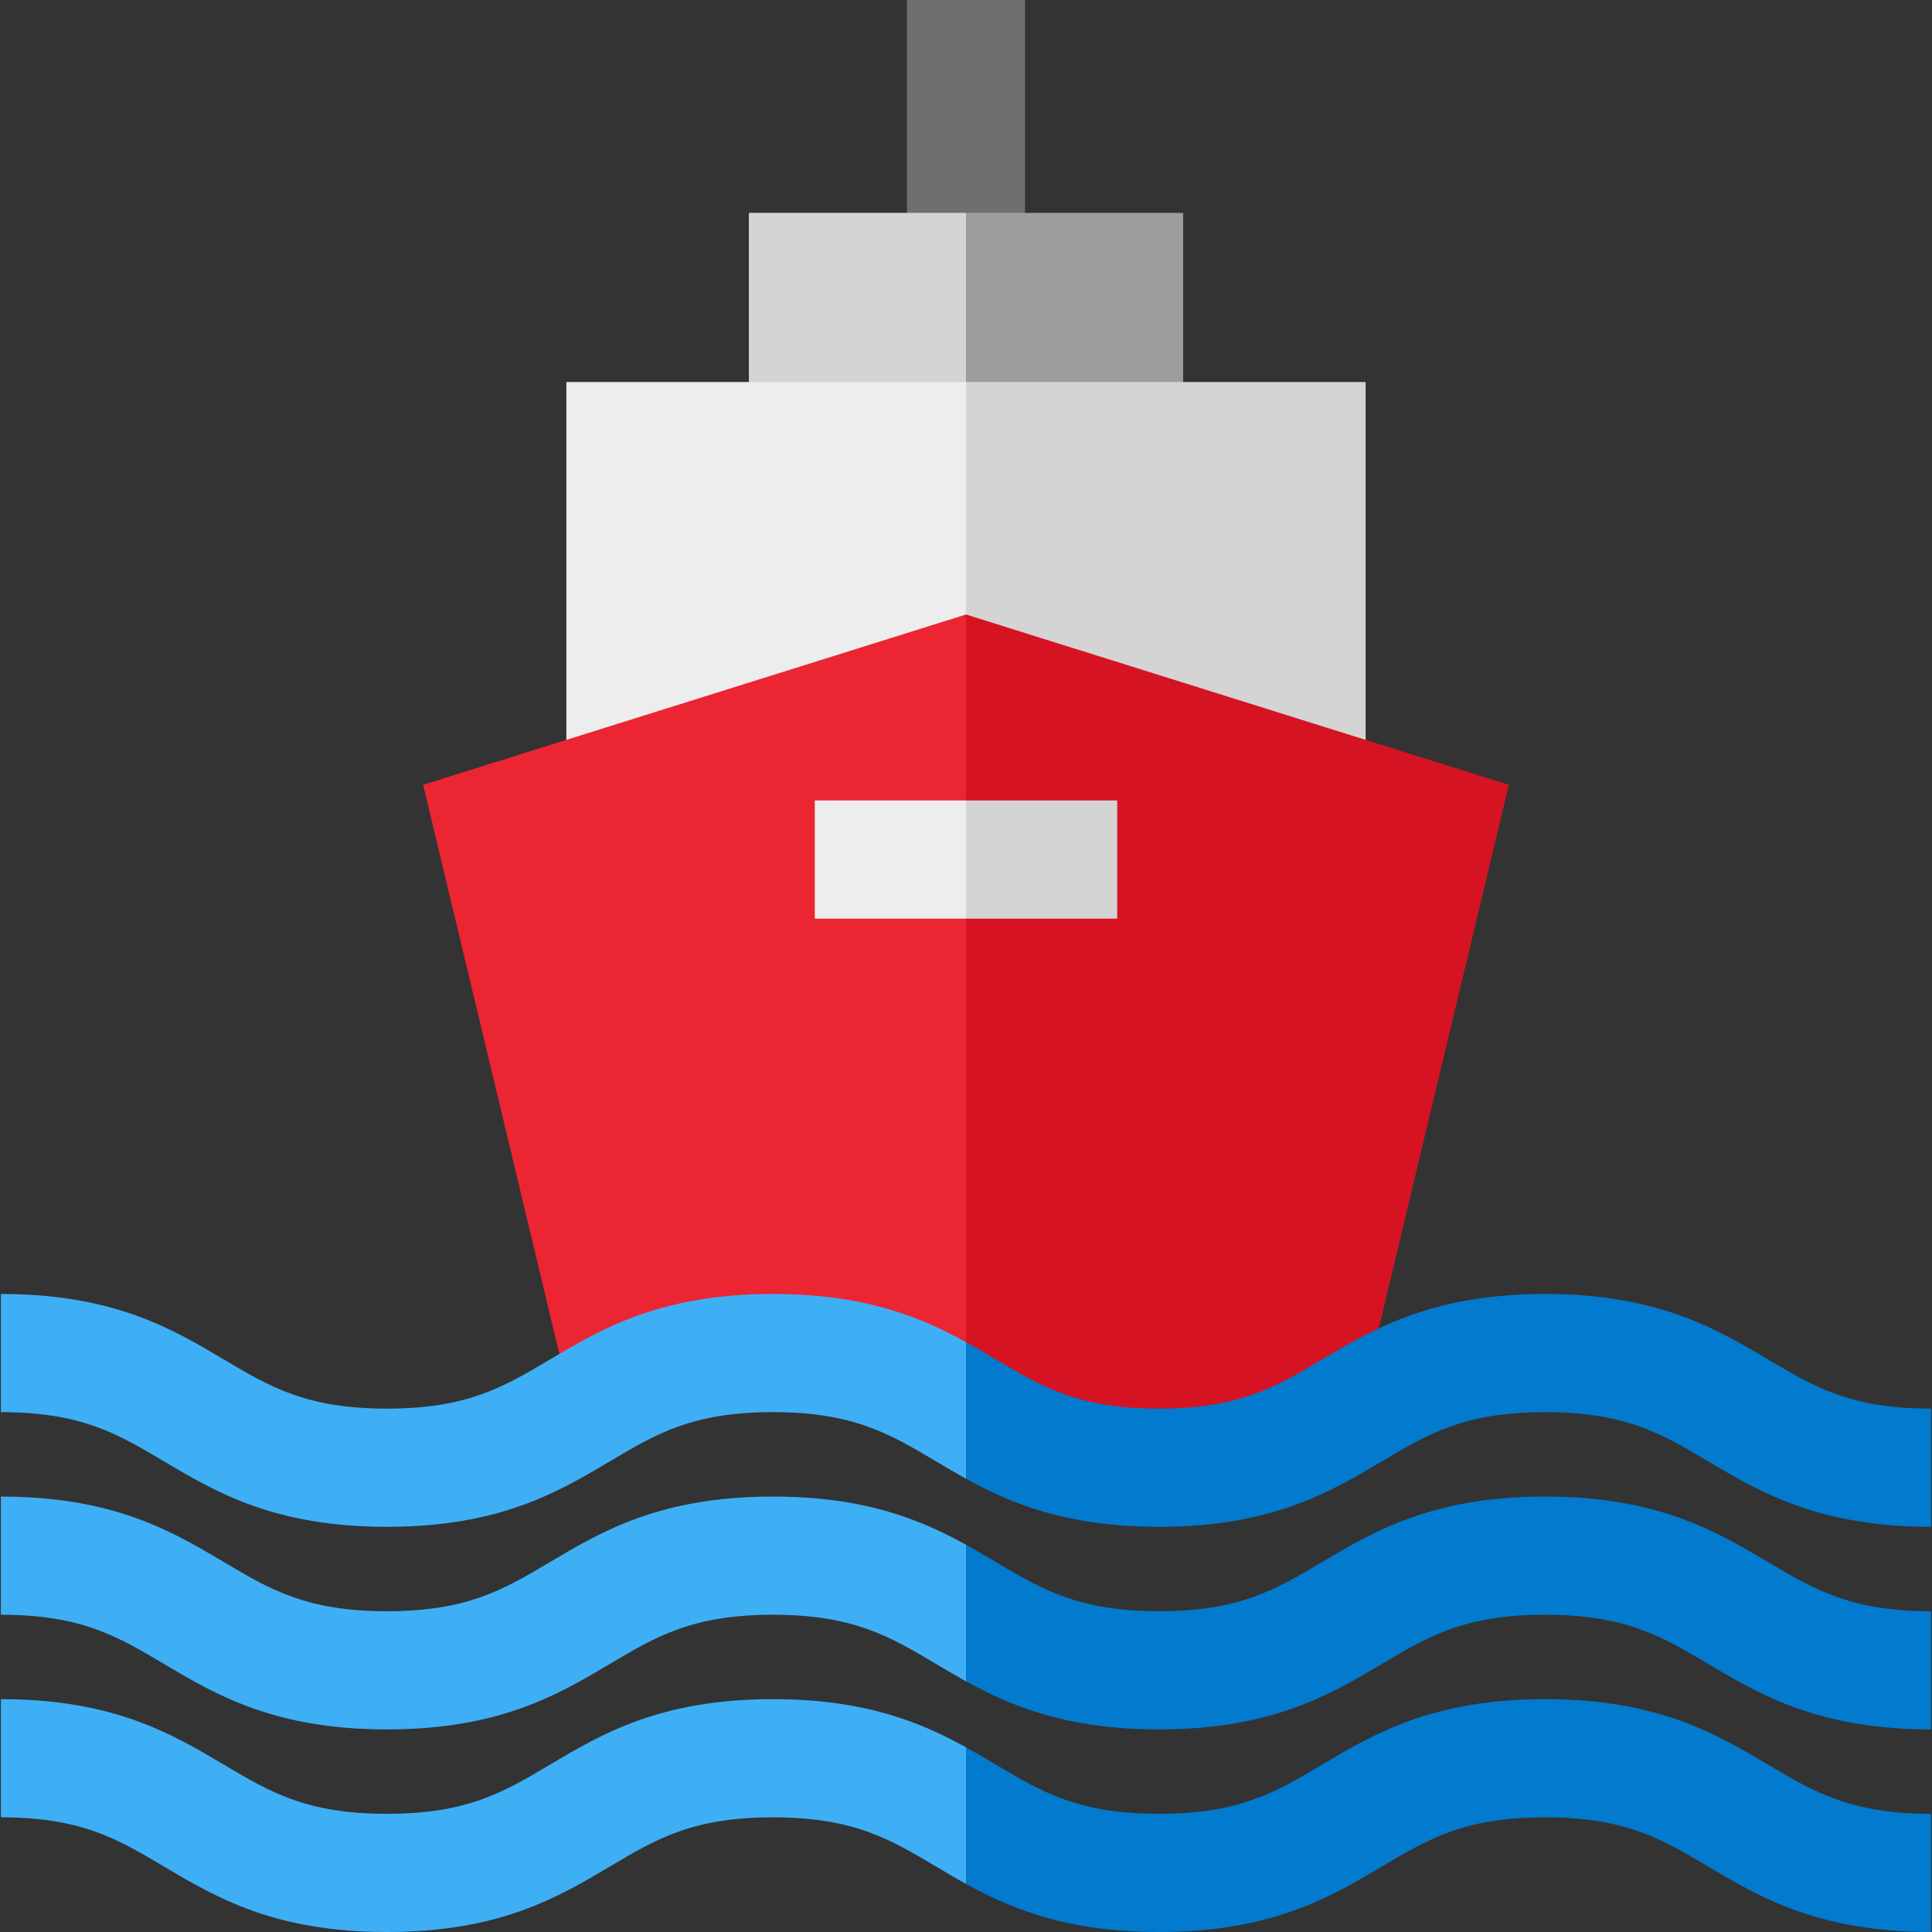 <?xml version="1.0" encoding="iso-8859-1"?>
<!-- Uploaded to: SVG Repo, www.svgrepo.com, Generator: SVG Repo Mixer Tools -->
<svg version="1.1" id="Layer_1" xmlns="http://www.w3.org/2000/svg" xmlns:xlink="http://www.w3.org/1999/xlink" 
	 viewBox="0 0 512 512" xml:space="preserve">
<rect x="0" y="0" width="512" height="512" fill="#333333" stroke="none"/>
<rect x="240.339" style="fill:#6F6F6F;" width="31.319" height="75.394"/>
<polygon style="fill:#9D9D9D;" points="313.545,56.415 256,56.415 235.12,122.119 313.545,101.239 "/>
<g>
	<polygon style="fill:#D4D4D4;" points="198.456,56.415 198.456,101.239 256,122.119 256,56.415 	"/>
	<polygon style="fill:#D4D4D4;" points="361.906,101.239 256,101.239 235.12,216.956 361.906,196.076 	"/>
</g>
<polygon style="fill:#EDEDED;" points="150.094,101.239 150.094,196.076 256,216.956 256,101.239 "/>
<path style="fill:#D61322;" d="M256,162.849l-20.88,121.764l20.88,89.16c12.786,7.596,25.575,15.191,51.146,15.191
	c25.578,0,38.366-7.597,51.156-15.195l2.195-1.301l39.366-164.484L256,162.849z"/>
<path style="fill:#EC2533;" d="M112.137,207.984l39.91,166.758h0.001c13.358-7.907,26.123-16.168,52.792-16.168
	c25.581,0,38.369,7.6,51.16,15.199V162.849L112.137,207.984z"/>
<g>
	<path style="fill:#027ACD;" d="M366.299,387.233c12.225-7.262,21.88-12.998,43.158-12.998c21.278,0,30.933,5.737,43.158,12.998
		c13.723,8.152,29.276,17.391,59.153,17.391v-31.319c-21.278,0-30.933-5.737-43.158-12.998
		c-13.723-8.152-29.276-17.391-59.153-17.391c-29.878,0-45.432,9.24-59.153,17.391c-12.225,7.262-21.88,12.998-43.157,12.998
		s-30.931-5.737-43.156-12.998c-2.572-1.528-5.208-3.094-7.99-4.63l-10.441,14.965L256,391.871
		c12.061,6.657,26.879,12.753,51.146,12.753C337.024,404.624,352.577,395.384,366.299,387.233z"/>
	<path style="fill:#027ACD;" d="M366.299,440.92c12.225-7.262,21.88-12.998,43.158-12.998c21.278,0,30.933,5.737,43.158,12.998
		c13.723,8.152,29.276,17.391,59.153,17.391v-31.319c-21.278,0-30.933-5.736-43.158-12.998
		c-13.723-8.152-29.276-17.391-59.153-17.391c-29.878,0-45.432,9.24-59.153,17.391c-12.225,7.262-21.88,12.998-43.157,12.998
		s-30.931-5.736-43.156-12.998c-2.572-1.528-5.208-3.094-7.99-4.63l-10.441,14.965L256,445.559
		c12.061,6.657,26.879,12.753,51.146,12.753C337.024,458.313,352.577,449.073,366.299,440.92z"/>
	<path style="fill:#027ACD;" d="M366.299,494.609c12.225-7.262,21.88-12.998,43.158-12.998c21.278,0,30.933,5.737,43.158,12.998
		C466.338,502.761,481.89,512,511.768,512v-31.319c-21.278,0-30.933-5.737-43.158-12.998c-13.723-8.152-29.276-17.391-59.153-17.391
		c-29.878,0-45.432,9.24-59.153,17.391c-12.225,7.262-21.88,12.998-43.157,12.998s-30.931-5.737-43.156-12.998
		c-2.572-1.528-5.208-3.094-7.99-4.63l-10.441,14.965L256,499.247C268.061,505.904,282.879,512,307.146,512
		C337.024,512,352.577,502.761,366.299,494.609z"/>
</g>
<g>
	<path style="fill:#3EAFF5;" d="M204.84,342.916c-29.877,0-45.429,9.24-59.149,17.391c-12.224,7.263-21.879,12.998-43.154,12.998
		c-21.276,0-30.931-5.735-43.155-12.998c-13.722-8.152-29.273-17.391-59.15-17.391v31.319c21.276,0,30.931,5.735,43.155,12.998
		c13.722,8.152,29.273,17.391,59.15,17.391s45.429-9.24,59.149-17.391c12.224-7.263,21.879-12.998,43.154-12.998
		c21.276,0,30.93,5.735,43.155,12.998c2.576,1.53,5.217,3.099,8.005,4.638v-36.194C243.936,349.016,229.117,342.916,204.84,342.916z
		"/>
	<path style="fill:#3EAFF5;" d="M145.691,413.995c-12.224,7.263-21.879,12.998-43.154,12.998c-21.276,0-30.931-5.735-43.155-12.998
		c-13.722-8.152-29.273-17.391-59.15-17.391v31.319c21.276,0,30.931,5.735,43.155,12.998c13.722,8.152,29.273,17.391,59.15,17.391
		s45.429-9.24,59.149-17.391c12.224-7.263,21.879-12.998,43.154-12.998c21.276,0,30.93,5.735,43.155,12.998
		c2.576,1.53,5.217,3.099,8.005,4.638v-36.194c-12.064-6.66-26.883-12.761-51.16-12.761
		C174.963,396.604,159.413,405.844,145.691,413.995z"/>
	<path style="fill:#3EAFF5;" d="M145.691,467.683c-12.224,7.263-21.879,12.998-43.154,12.998c-21.276,0-30.931-5.735-43.155-12.998
		c-13.722-8.152-29.273-17.391-59.15-17.391v31.319c21.276,0,30.931,5.735,43.155,12.998C57.108,502.761,72.66,512,102.537,512
		s45.429-9.24,59.149-17.391c12.224-7.263,21.879-12.998,43.154-12.998c21.276,0,30.93,5.735,43.155,12.998
		c2.576,1.53,5.217,3.099,8.005,4.638v-36.194c-12.064-6.66-26.883-12.761-51.16-12.761
		C174.963,450.292,159.413,459.532,145.691,467.683z"/>
</g>
<polygon style="fill:#D4D4D4;" points="296.072,212.13 256,212.13 235.12,227.789 256,243.449 296.072,243.449 "/>
<rect x="215.931" y="212.131" style="fill:#EDEDED;" width="40.067" height="31.319"/>
</svg>